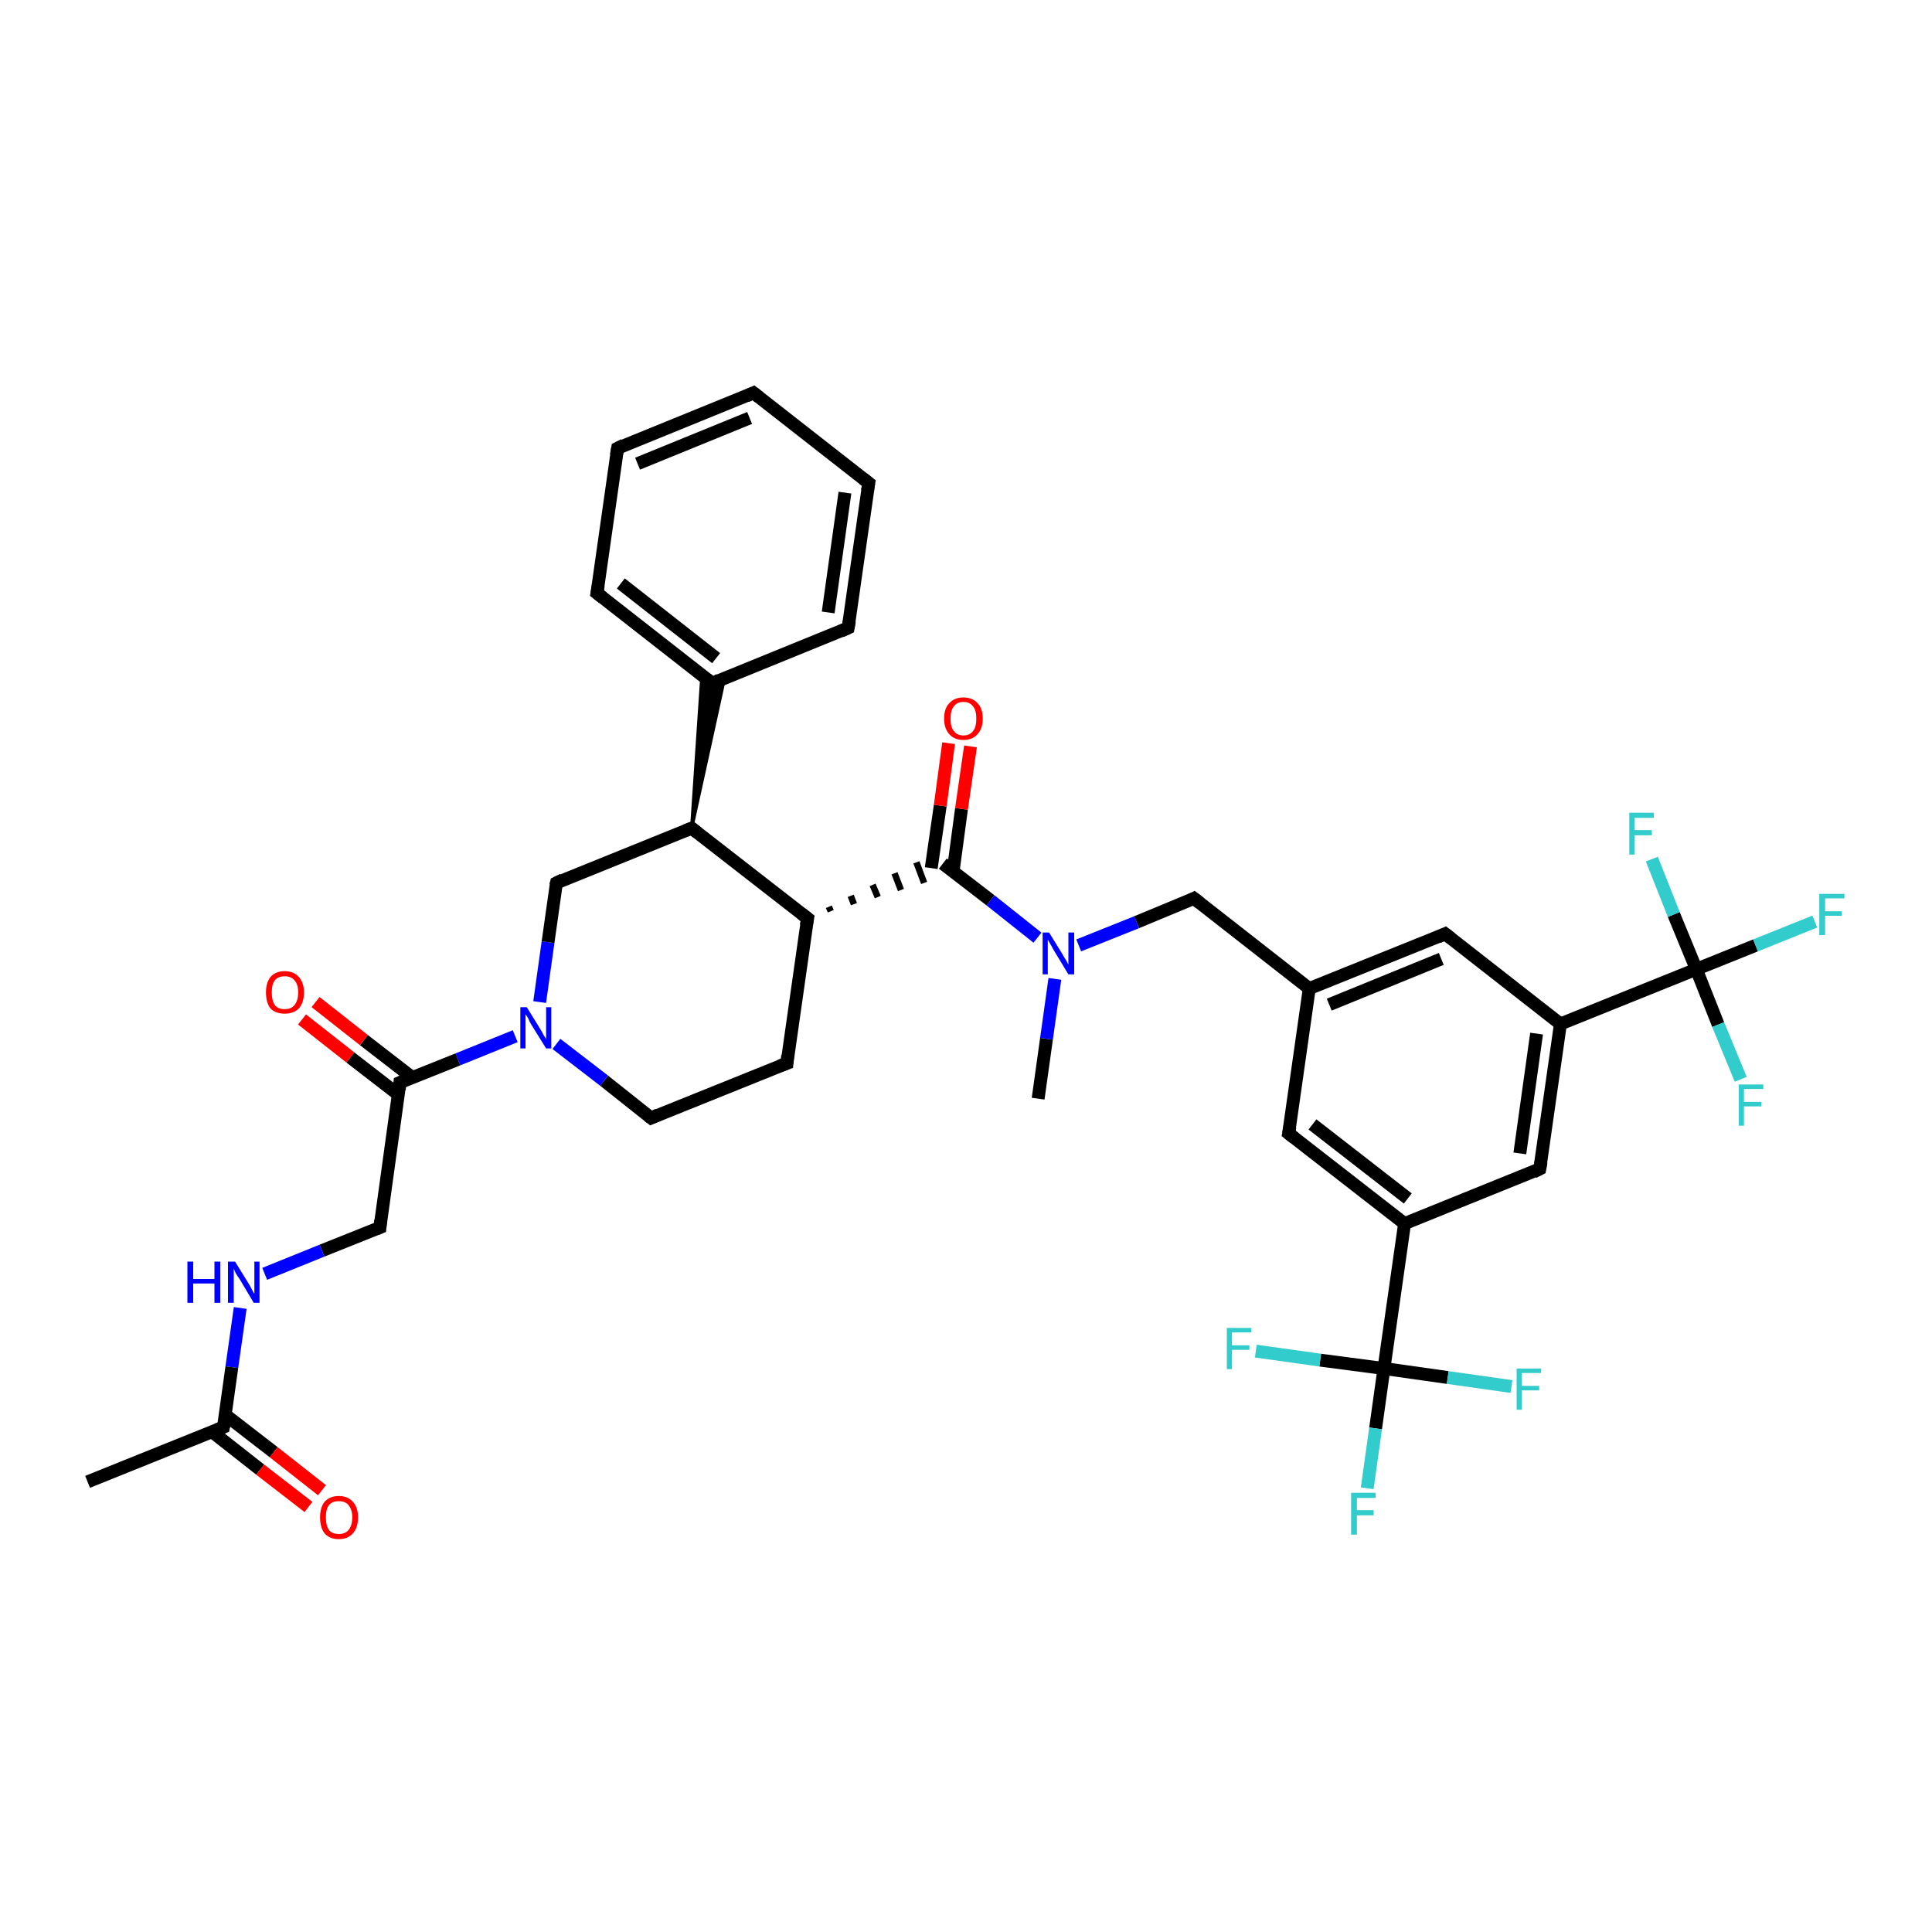 <?xml version='1.0' encoding='iso-8859-1'?>
<svg version='1.1' baseProfile='full'
              xmlns='http://www.w3.org/2000/svg'
                      xmlns:rdkit='http://www.rdkit.org/xml'
                      xmlns:xlink='http://www.w3.org/1999/xlink'
                  xml:space='preserve'
width='300px' height='300px' viewBox='0 0 300 300'>
<!-- END OF HEADER -->
<rect style='opacity:1.0;fill:#FFFFFF;stroke:none' width='300.0' height='300.0' x='0.0' y='0.0'> </rect>
<path class='bond-0 atom-0 atom-1' d='M 161.2,170.6 L 162.5,161.3' style='fill:none;fill-rule:evenodd;stroke:#000000;stroke-width:2.0px;stroke-linecap:butt;stroke-linejoin:miter;stroke-opacity:1' />
<path class='bond-0 atom-0 atom-1' d='M 162.5,161.3 L 163.8,152.0' style='fill:none;fill-rule:evenodd;stroke:#0000FF;stroke-width:2.0px;stroke-linecap:butt;stroke-linejoin:miter;stroke-opacity:1' />
<path class='bond-1 atom-1 atom-2' d='M 167.5,146.8 L 176.5,143.2' style='fill:none;fill-rule:evenodd;stroke:#0000FF;stroke-width:2.0px;stroke-linecap:butt;stroke-linejoin:miter;stroke-opacity:1' />
<path class='bond-1 atom-1 atom-2' d='M 176.5,143.2 L 185.4,139.5' style='fill:none;fill-rule:evenodd;stroke:#000000;stroke-width:2.0px;stroke-linecap:butt;stroke-linejoin:miter;stroke-opacity:1' />
<path class='bond-2 atom-2 atom-3' d='M 185.4,139.5 L 203.3,153.5' style='fill:none;fill-rule:evenodd;stroke:#000000;stroke-width:2.0px;stroke-linecap:butt;stroke-linejoin:miter;stroke-opacity:1' />
<path class='bond-3 atom-3 atom-4' d='M 203.3,153.5 L 224.4,145.0' style='fill:none;fill-rule:evenodd;stroke:#000000;stroke-width:2.0px;stroke-linecap:butt;stroke-linejoin:miter;stroke-opacity:1' />
<path class='bond-3 atom-3 atom-4' d='M 206.4,156.0 L 223.8,148.9' style='fill:none;fill-rule:evenodd;stroke:#000000;stroke-width:2.0px;stroke-linecap:butt;stroke-linejoin:miter;stroke-opacity:1' />
<path class='bond-4 atom-4 atom-5' d='M 224.4,145.0 L 242.3,159.0' style='fill:none;fill-rule:evenodd;stroke:#000000;stroke-width:2.0px;stroke-linecap:butt;stroke-linejoin:miter;stroke-opacity:1' />
<path class='bond-5 atom-5 atom-6' d='M 242.3,159.0 L 239.1,181.5' style='fill:none;fill-rule:evenodd;stroke:#000000;stroke-width:2.0px;stroke-linecap:butt;stroke-linejoin:miter;stroke-opacity:1' />
<path class='bond-5 atom-5 atom-6' d='M 238.6,160.5 L 236.0,179.1' style='fill:none;fill-rule:evenodd;stroke:#000000;stroke-width:2.0px;stroke-linecap:butt;stroke-linejoin:miter;stroke-opacity:1' />
<path class='bond-6 atom-6 atom-7' d='M 239.1,181.5 L 218.1,190.0' style='fill:none;fill-rule:evenodd;stroke:#000000;stroke-width:2.0px;stroke-linecap:butt;stroke-linejoin:miter;stroke-opacity:1' />
<path class='bond-7 atom-7 atom-8' d='M 218.1,190.0 L 200.1,176.0' style='fill:none;fill-rule:evenodd;stroke:#000000;stroke-width:2.0px;stroke-linecap:butt;stroke-linejoin:miter;stroke-opacity:1' />
<path class='bond-7 atom-7 atom-8' d='M 218.6,186.1 L 203.8,174.6' style='fill:none;fill-rule:evenodd;stroke:#000000;stroke-width:2.0px;stroke-linecap:butt;stroke-linejoin:miter;stroke-opacity:1' />
<path class='bond-8 atom-7 atom-9' d='M 218.1,190.0 L 214.9,212.5' style='fill:none;fill-rule:evenodd;stroke:#000000;stroke-width:2.0px;stroke-linecap:butt;stroke-linejoin:miter;stroke-opacity:1' />
<path class='bond-9 atom-9 atom-10' d='M 214.9,212.5 L 213.6,221.8' style='fill:none;fill-rule:evenodd;stroke:#000000;stroke-width:2.0px;stroke-linecap:butt;stroke-linejoin:miter;stroke-opacity:1' />
<path class='bond-9 atom-9 atom-10' d='M 213.6,221.8 L 212.3,231.1' style='fill:none;fill-rule:evenodd;stroke:#33CCCC;stroke-width:2.0px;stroke-linecap:butt;stroke-linejoin:miter;stroke-opacity:1' />
<path class='bond-10 atom-9 atom-11' d='M 214.9,212.5 L 224.8,213.9' style='fill:none;fill-rule:evenodd;stroke:#000000;stroke-width:2.0px;stroke-linecap:butt;stroke-linejoin:miter;stroke-opacity:1' />
<path class='bond-10 atom-9 atom-11' d='M 224.8,213.9 L 234.7,215.3' style='fill:none;fill-rule:evenodd;stroke:#33CCCC;stroke-width:2.0px;stroke-linecap:butt;stroke-linejoin:miter;stroke-opacity:1' />
<path class='bond-11 atom-9 atom-12' d='M 214.9,212.5 L 205.0,211.2' style='fill:none;fill-rule:evenodd;stroke:#000000;stroke-width:2.0px;stroke-linecap:butt;stroke-linejoin:miter;stroke-opacity:1' />
<path class='bond-11 atom-9 atom-12' d='M 205.0,211.2 L 195.0,209.8' style='fill:none;fill-rule:evenodd;stroke:#33CCCC;stroke-width:2.0px;stroke-linecap:butt;stroke-linejoin:miter;stroke-opacity:1' />
<path class='bond-12 atom-5 atom-13' d='M 242.3,159.0 L 263.4,150.5' style='fill:none;fill-rule:evenodd;stroke:#000000;stroke-width:2.0px;stroke-linecap:butt;stroke-linejoin:miter;stroke-opacity:1' />
<path class='bond-13 atom-13 atom-14' d='M 263.4,150.5 L 272.6,146.8' style='fill:none;fill-rule:evenodd;stroke:#000000;stroke-width:2.0px;stroke-linecap:butt;stroke-linejoin:miter;stroke-opacity:1' />
<path class='bond-13 atom-13 atom-14' d='M 272.6,146.8 L 281.8,143.1' style='fill:none;fill-rule:evenodd;stroke:#33CCCC;stroke-width:2.0px;stroke-linecap:butt;stroke-linejoin:miter;stroke-opacity:1' />
<path class='bond-14 atom-13 atom-15' d='M 263.4,150.5 L 259.9,142.0' style='fill:none;fill-rule:evenodd;stroke:#000000;stroke-width:2.0px;stroke-linecap:butt;stroke-linejoin:miter;stroke-opacity:1' />
<path class='bond-14 atom-13 atom-15' d='M 259.9,142.0 L 256.5,133.4' style='fill:none;fill-rule:evenodd;stroke:#33CCCC;stroke-width:2.0px;stroke-linecap:butt;stroke-linejoin:miter;stroke-opacity:1' />
<path class='bond-15 atom-13 atom-16' d='M 263.4,150.5 L 266.8,159.1' style='fill:none;fill-rule:evenodd;stroke:#000000;stroke-width:2.0px;stroke-linecap:butt;stroke-linejoin:miter;stroke-opacity:1' />
<path class='bond-15 atom-13 atom-16' d='M 266.8,159.1 L 270.3,167.6' style='fill:none;fill-rule:evenodd;stroke:#33CCCC;stroke-width:2.0px;stroke-linecap:butt;stroke-linejoin:miter;stroke-opacity:1' />
<path class='bond-16 atom-1 atom-17' d='M 161.1,145.6 L 153.8,139.8' style='fill:none;fill-rule:evenodd;stroke:#0000FF;stroke-width:2.0px;stroke-linecap:butt;stroke-linejoin:miter;stroke-opacity:1' />
<path class='bond-16 atom-1 atom-17' d='M 153.8,139.8 L 146.4,134.1' style='fill:none;fill-rule:evenodd;stroke:#000000;stroke-width:2.0px;stroke-linecap:butt;stroke-linejoin:miter;stroke-opacity:1' />
<path class='bond-17 atom-17 atom-18' d='M 148.0,135.3 L 149.3,125.6' style='fill:none;fill-rule:evenodd;stroke:#000000;stroke-width:2.0px;stroke-linecap:butt;stroke-linejoin:miter;stroke-opacity:1' />
<path class='bond-17 atom-17 atom-18' d='M 149.3,125.6 L 150.7,115.9' style='fill:none;fill-rule:evenodd;stroke:#FF0000;stroke-width:2.0px;stroke-linecap:butt;stroke-linejoin:miter;stroke-opacity:1' />
<path class='bond-17 atom-17 atom-18' d='M 144.6,134.8 L 146.0,125.1' style='fill:none;fill-rule:evenodd;stroke:#000000;stroke-width:2.0px;stroke-linecap:butt;stroke-linejoin:miter;stroke-opacity:1' />
<path class='bond-17 atom-17 atom-18' d='M 146.0,125.1 L 147.3,115.4' style='fill:none;fill-rule:evenodd;stroke:#FF0000;stroke-width:2.0px;stroke-linecap:butt;stroke-linejoin:miter;stroke-opacity:1' />
<path class='bond-18 atom-19 atom-17' d='M 129.0,141.5 L 128.7,140.8' style='fill:none;fill-rule:evenodd;stroke:#000000;stroke-width:1.0px;stroke-linecap:butt;stroke-linejoin:miter;stroke-opacity:1' />
<path class='bond-18 atom-19 atom-17' d='M 132.6,140.4 L 132.1,139.1' style='fill:none;fill-rule:evenodd;stroke:#000000;stroke-width:1.0px;stroke-linecap:butt;stroke-linejoin:miter;stroke-opacity:1' />
<path class='bond-18 atom-19 atom-17' d='M 136.3,139.3 L 135.5,137.4' style='fill:none;fill-rule:evenodd;stroke:#000000;stroke-width:1.0px;stroke-linecap:butt;stroke-linejoin:miter;stroke-opacity:1' />
<path class='bond-18 atom-19 atom-17' d='M 139.9,138.2 L 138.9,135.6' style='fill:none;fill-rule:evenodd;stroke:#000000;stroke-width:1.0px;stroke-linecap:butt;stroke-linejoin:miter;stroke-opacity:1' />
<path class='bond-18 atom-19 atom-17' d='M 143.5,137.1 L 142.3,133.9' style='fill:none;fill-rule:evenodd;stroke:#000000;stroke-width:1.0px;stroke-linecap:butt;stroke-linejoin:miter;stroke-opacity:1' />
<path class='bond-19 atom-19 atom-20' d='M 125.4,142.6 L 122.2,165.1' style='fill:none;fill-rule:evenodd;stroke:#000000;stroke-width:2.0px;stroke-linecap:butt;stroke-linejoin:miter;stroke-opacity:1' />
<path class='bond-20 atom-20 atom-21' d='M 122.2,165.1 L 101.1,173.6' style='fill:none;fill-rule:evenodd;stroke:#000000;stroke-width:2.0px;stroke-linecap:butt;stroke-linejoin:miter;stroke-opacity:1' />
<path class='bond-21 atom-21 atom-22' d='M 101.1,173.6 L 93.8,167.8' style='fill:none;fill-rule:evenodd;stroke:#000000;stroke-width:2.0px;stroke-linecap:butt;stroke-linejoin:miter;stroke-opacity:1' />
<path class='bond-21 atom-21 atom-22' d='M 93.8,167.8 L 86.4,162.1' style='fill:none;fill-rule:evenodd;stroke:#0000FF;stroke-width:2.0px;stroke-linecap:butt;stroke-linejoin:miter;stroke-opacity:1' />
<path class='bond-22 atom-22 atom-23' d='M 83.8,155.6 L 85.1,146.3' style='fill:none;fill-rule:evenodd;stroke:#0000FF;stroke-width:2.0px;stroke-linecap:butt;stroke-linejoin:miter;stroke-opacity:1' />
<path class='bond-22 atom-22 atom-23' d='M 85.1,146.3 L 86.4,137.1' style='fill:none;fill-rule:evenodd;stroke:#000000;stroke-width:2.0px;stroke-linecap:butt;stroke-linejoin:miter;stroke-opacity:1' />
<path class='bond-23 atom-23 atom-24' d='M 86.4,137.1 L 107.4,128.6' style='fill:none;fill-rule:evenodd;stroke:#000000;stroke-width:2.0px;stroke-linecap:butt;stroke-linejoin:miter;stroke-opacity:1' />
<path class='bond-24 atom-24 atom-25' d='M 107.4,128.6 L 109.0,104.8 L 110.6,106.1 Z' style='fill:#000000;fill-rule:evenodd;fill-opacity:1;stroke:#000000;stroke-width:0.5px;stroke-linecap:butt;stroke-linejoin:miter;stroke-opacity:1;' />
<path class='bond-24 atom-24 atom-25' d='M 107.4,128.6 L 110.6,106.1 L 112.5,105.3 Z' style='fill:#000000;fill-rule:evenodd;fill-opacity:1;stroke:#000000;stroke-width:0.5px;stroke-linecap:butt;stroke-linejoin:miter;stroke-opacity:1;' />
<path class='bond-25 atom-25 atom-26' d='M 110.6,106.1 L 92.7,92.1' style='fill:none;fill-rule:evenodd;stroke:#000000;stroke-width:2.0px;stroke-linecap:butt;stroke-linejoin:miter;stroke-opacity:1' />
<path class='bond-25 atom-25 atom-26' d='M 111.2,102.2 L 96.4,90.6' style='fill:none;fill-rule:evenodd;stroke:#000000;stroke-width:2.0px;stroke-linecap:butt;stroke-linejoin:miter;stroke-opacity:1' />
<path class='bond-26 atom-26 atom-27' d='M 92.7,92.1 L 95.9,69.6' style='fill:none;fill-rule:evenodd;stroke:#000000;stroke-width:2.0px;stroke-linecap:butt;stroke-linejoin:miter;stroke-opacity:1' />
<path class='bond-27 atom-27 atom-28' d='M 95.9,69.6 L 117.0,61.0' style='fill:none;fill-rule:evenodd;stroke:#000000;stroke-width:2.0px;stroke-linecap:butt;stroke-linejoin:miter;stroke-opacity:1' />
<path class='bond-27 atom-27 atom-28' d='M 99.0,72.0 L 116.4,64.9' style='fill:none;fill-rule:evenodd;stroke:#000000;stroke-width:2.0px;stroke-linecap:butt;stroke-linejoin:miter;stroke-opacity:1' />
<path class='bond-28 atom-28 atom-29' d='M 117.0,61.0 L 134.9,75.0' style='fill:none;fill-rule:evenodd;stroke:#000000;stroke-width:2.0px;stroke-linecap:butt;stroke-linejoin:miter;stroke-opacity:1' />
<path class='bond-29 atom-29 atom-30' d='M 134.9,75.0 L 131.7,97.5' style='fill:none;fill-rule:evenodd;stroke:#000000;stroke-width:2.0px;stroke-linecap:butt;stroke-linejoin:miter;stroke-opacity:1' />
<path class='bond-29 atom-29 atom-30' d='M 131.2,76.5 L 128.6,95.1' style='fill:none;fill-rule:evenodd;stroke:#000000;stroke-width:2.0px;stroke-linecap:butt;stroke-linejoin:miter;stroke-opacity:1' />
<path class='bond-30 atom-22 atom-31' d='M 80.0,160.9 L 71.1,164.5' style='fill:none;fill-rule:evenodd;stroke:#0000FF;stroke-width:2.0px;stroke-linecap:butt;stroke-linejoin:miter;stroke-opacity:1' />
<path class='bond-30 atom-22 atom-31' d='M 71.1,164.5 L 62.1,168.1' style='fill:none;fill-rule:evenodd;stroke:#000000;stroke-width:2.0px;stroke-linecap:butt;stroke-linejoin:miter;stroke-opacity:1' />
<path class='bond-31 atom-31 atom-32' d='M 64.0,167.3 L 56.5,161.5' style='fill:none;fill-rule:evenodd;stroke:#000000;stroke-width:2.0px;stroke-linecap:butt;stroke-linejoin:miter;stroke-opacity:1' />
<path class='bond-31 atom-31 atom-32' d='M 56.5,161.5 L 49.0,155.6' style='fill:none;fill-rule:evenodd;stroke:#FF0000;stroke-width:2.0px;stroke-linecap:butt;stroke-linejoin:miter;stroke-opacity:1' />
<path class='bond-31 atom-31 atom-32' d='M 61.9,170.0 L 54.4,164.2' style='fill:none;fill-rule:evenodd;stroke:#000000;stroke-width:2.0px;stroke-linecap:butt;stroke-linejoin:miter;stroke-opacity:1' />
<path class='bond-31 atom-31 atom-32' d='M 54.4,164.2 L 46.9,158.3' style='fill:none;fill-rule:evenodd;stroke:#FF0000;stroke-width:2.0px;stroke-linecap:butt;stroke-linejoin:miter;stroke-opacity:1' />
<path class='bond-32 atom-31 atom-33' d='M 62.1,168.1 L 59.0,190.6' style='fill:none;fill-rule:evenodd;stroke:#000000;stroke-width:2.0px;stroke-linecap:butt;stroke-linejoin:miter;stroke-opacity:1' />
<path class='bond-33 atom-33 atom-34' d='M 59.0,190.6 L 50.0,194.2' style='fill:none;fill-rule:evenodd;stroke:#000000;stroke-width:2.0px;stroke-linecap:butt;stroke-linejoin:miter;stroke-opacity:1' />
<path class='bond-33 atom-33 atom-34' d='M 50.0,194.2 L 41.1,197.8' style='fill:none;fill-rule:evenodd;stroke:#0000FF;stroke-width:2.0px;stroke-linecap:butt;stroke-linejoin:miter;stroke-opacity:1' />
<path class='bond-34 atom-34 atom-35' d='M 37.3,203.1 L 36.0,212.3' style='fill:none;fill-rule:evenodd;stroke:#0000FF;stroke-width:2.0px;stroke-linecap:butt;stroke-linejoin:miter;stroke-opacity:1' />
<path class='bond-34 atom-34 atom-35' d='M 36.0,212.3 L 34.7,221.6' style='fill:none;fill-rule:evenodd;stroke:#000000;stroke-width:2.0px;stroke-linecap:butt;stroke-linejoin:miter;stroke-opacity:1' />
<path class='bond-35 atom-35 atom-36' d='M 34.7,221.6 L 13.6,230.1' style='fill:none;fill-rule:evenodd;stroke:#000000;stroke-width:2.0px;stroke-linecap:butt;stroke-linejoin:miter;stroke-opacity:1' />
<path class='bond-36 atom-35 atom-37' d='M 32.9,222.3 L 40.4,228.2' style='fill:none;fill-rule:evenodd;stroke:#000000;stroke-width:2.0px;stroke-linecap:butt;stroke-linejoin:miter;stroke-opacity:1' />
<path class='bond-36 atom-35 atom-37' d='M 40.4,228.2 L 47.9,234.0' style='fill:none;fill-rule:evenodd;stroke:#FF0000;stroke-width:2.0px;stroke-linecap:butt;stroke-linejoin:miter;stroke-opacity:1' />
<path class='bond-36 atom-35 atom-37' d='M 35.0,219.7 L 42.5,225.5' style='fill:none;fill-rule:evenodd;stroke:#000000;stroke-width:2.0px;stroke-linecap:butt;stroke-linejoin:miter;stroke-opacity:1' />
<path class='bond-36 atom-35 atom-37' d='M 42.5,225.5 L 50.0,231.4' style='fill:none;fill-rule:evenodd;stroke:#FF0000;stroke-width:2.0px;stroke-linecap:butt;stroke-linejoin:miter;stroke-opacity:1' />
<path class='bond-37 atom-8 atom-3' d='M 200.1,176.0 L 203.3,153.5' style='fill:none;fill-rule:evenodd;stroke:#000000;stroke-width:2.0px;stroke-linecap:butt;stroke-linejoin:miter;stroke-opacity:1' />
<path class='bond-38 atom-24 atom-19' d='M 107.4,128.6 L 125.4,142.6' style='fill:none;fill-rule:evenodd;stroke:#000000;stroke-width:2.0px;stroke-linecap:butt;stroke-linejoin:miter;stroke-opacity:1' />
<path class='bond-39 atom-30 atom-25' d='M 131.7,97.5 L 110.6,106.1' style='fill:none;fill-rule:evenodd;stroke:#000000;stroke-width:2.0px;stroke-linecap:butt;stroke-linejoin:miter;stroke-opacity:1' />
<path d='M 185.0,139.7 L 185.4,139.5 L 186.3,140.2' style='fill:none;stroke:#000000;stroke-width:2.0px;stroke-linecap:butt;stroke-linejoin:miter;stroke-opacity:1;' />
<path d='M 223.3,145.5 L 224.4,145.0 L 225.3,145.7' style='fill:none;stroke:#000000;stroke-width:2.0px;stroke-linecap:butt;stroke-linejoin:miter;stroke-opacity:1;' />
<path d='M 239.3,180.4 L 239.1,181.5 L 238.1,182.0' style='fill:none;stroke:#000000;stroke-width:2.0px;stroke-linecap:butt;stroke-linejoin:miter;stroke-opacity:1;' />
<path d='M 201.0,176.7 L 200.1,176.0 L 200.3,174.9' style='fill:none;stroke:#000000;stroke-width:2.0px;stroke-linecap:butt;stroke-linejoin:miter;stroke-opacity:1;' />
<path d='M 125.2,143.7 L 125.4,142.6 L 124.5,141.9' style='fill:none;stroke:#000000;stroke-width:2.0px;stroke-linecap:butt;stroke-linejoin:miter;stroke-opacity:1;' />
<path d='M 122.3,163.9 L 122.2,165.1 L 121.1,165.5' style='fill:none;stroke:#000000;stroke-width:2.0px;stroke-linecap:butt;stroke-linejoin:miter;stroke-opacity:1;' />
<path d='M 102.2,173.1 L 101.1,173.6 L 100.7,173.3' style='fill:none;stroke:#000000;stroke-width:2.0px;stroke-linecap:butt;stroke-linejoin:miter;stroke-opacity:1;' />
<path d='M 86.3,137.5 L 86.4,137.1 L 87.4,136.6' style='fill:none;stroke:#000000;stroke-width:2.0px;stroke-linecap:butt;stroke-linejoin:miter;stroke-opacity:1;' />
<path d='M 106.4,129.0 L 107.4,128.6 L 108.3,129.3' style='fill:none;stroke:#000000;stroke-width:2.0px;stroke-linecap:butt;stroke-linejoin:miter;stroke-opacity:1;' />
<path d='M 109.7,105.4 L 110.6,106.1 L 111.7,105.6' style='fill:none;stroke:#000000;stroke-width:2.0px;stroke-linecap:butt;stroke-linejoin:miter;stroke-opacity:1;' />
<path d='M 93.6,92.8 L 92.7,92.1 L 92.9,90.9' style='fill:none;stroke:#000000;stroke-width:2.0px;stroke-linecap:butt;stroke-linejoin:miter;stroke-opacity:1;' />
<path d='M 95.7,70.7 L 95.9,69.6 L 96.9,69.1' style='fill:none;stroke:#000000;stroke-width:2.0px;stroke-linecap:butt;stroke-linejoin:miter;stroke-opacity:1;' />
<path d='M 115.9,61.5 L 117.0,61.0 L 117.9,61.7' style='fill:none;stroke:#000000;stroke-width:2.0px;stroke-linecap:butt;stroke-linejoin:miter;stroke-opacity:1;' />
<path d='M 134.0,74.3 L 134.9,75.0 L 134.7,76.2' style='fill:none;stroke:#000000;stroke-width:2.0px;stroke-linecap:butt;stroke-linejoin:miter;stroke-opacity:1;' />
<path d='M 131.9,96.4 L 131.7,97.5 L 130.6,98.0' style='fill:none;stroke:#000000;stroke-width:2.0px;stroke-linecap:butt;stroke-linejoin:miter;stroke-opacity:1;' />
<path d='M 62.6,167.9 L 62.1,168.1 L 62.0,169.2' style='fill:none;stroke:#000000;stroke-width:2.0px;stroke-linecap:butt;stroke-linejoin:miter;stroke-opacity:1;' />
<path d='M 59.1,189.5 L 59.0,190.6 L 58.5,190.8' style='fill:none;stroke:#000000;stroke-width:2.0px;stroke-linecap:butt;stroke-linejoin:miter;stroke-opacity:1;' />
<path d='M 34.8,221.1 L 34.7,221.6 L 33.7,222.0' style='fill:none;stroke:#000000;stroke-width:2.0px;stroke-linecap:butt;stroke-linejoin:miter;stroke-opacity:1;' />
<path class='atom-1' d='M 162.9 144.8
L 165.0 148.2
Q 165.2 148.6, 165.6 149.2
Q 165.9 149.8, 165.9 149.8
L 165.9 144.8
L 166.8 144.8
L 166.8 151.3
L 165.9 151.3
L 163.6 147.5
Q 163.4 147.1, 163.1 146.6
Q 162.8 146.1, 162.7 145.9
L 162.7 151.3
L 161.9 151.3
L 161.9 144.8
L 162.9 144.8
' fill='#0000FF'/>
<path class='atom-10' d='M 209.8 231.8
L 213.6 231.8
L 213.6 232.6
L 210.7 232.6
L 210.7 234.5
L 213.3 234.5
L 213.3 235.3
L 210.7 235.3
L 210.7 238.3
L 209.8 238.3
L 209.8 231.8
' fill='#33CCCC'/>
<path class='atom-11' d='M 235.5 212.5
L 239.3 212.5
L 239.3 213.2
L 236.3 213.2
L 236.3 215.2
L 239.0 215.2
L 239.0 215.9
L 236.3 215.9
L 236.3 218.9
L 235.5 218.9
L 235.5 212.5
' fill='#33CCCC'/>
<path class='atom-12' d='M 190.5 206.2
L 194.3 206.2
L 194.3 206.9
L 191.3 206.9
L 191.3 208.9
L 194.0 208.9
L 194.0 209.6
L 191.3 209.6
L 191.3 212.6
L 190.5 212.6
L 190.5 206.2
' fill='#33CCCC'/>
<path class='atom-14' d='M 282.5 138.8
L 286.4 138.8
L 286.4 139.5
L 283.4 139.5
L 283.4 141.5
L 286.0 141.5
L 286.0 142.2
L 283.4 142.2
L 283.4 145.2
L 282.5 145.2
L 282.5 138.8
' fill='#33CCCC'/>
<path class='atom-15' d='M 253.0 126.2
L 256.8 126.2
L 256.8 127.0
L 253.8 127.0
L 253.8 128.9
L 256.5 128.9
L 256.5 129.7
L 253.8 129.7
L 253.8 132.7
L 253.0 132.7
L 253.0 126.2
' fill='#33CCCC'/>
<path class='atom-16' d='M 270.0 168.4
L 273.8 168.4
L 273.8 169.1
L 270.8 169.1
L 270.8 171.1
L 273.5 171.1
L 273.5 171.8
L 270.8 171.8
L 270.8 174.8
L 270.0 174.8
L 270.0 168.4
' fill='#33CCCC'/>
<path class='atom-18' d='M 146.6 111.6
Q 146.6 110.0, 147.4 109.2
Q 148.2 108.3, 149.6 108.3
Q 151.0 108.3, 151.8 109.2
Q 152.6 110.0, 152.6 111.6
Q 152.6 113.1, 151.8 114.0
Q 151.0 114.9, 149.6 114.9
Q 148.2 114.9, 147.4 114.0
Q 146.6 113.1, 146.6 111.6
M 149.6 114.2
Q 150.6 114.2, 151.1 113.5
Q 151.6 112.9, 151.6 111.6
Q 151.6 110.3, 151.1 109.7
Q 150.6 109.0, 149.6 109.0
Q 148.6 109.0, 148.1 109.7
Q 147.6 110.3, 147.6 111.6
Q 147.6 112.9, 148.1 113.5
Q 148.6 114.2, 149.6 114.2
' fill='#FF0000'/>
<path class='atom-22' d='M 81.8 156.4
L 83.9 159.8
Q 84.1 160.1, 84.4 160.7
Q 84.8 161.3, 84.8 161.4
L 84.8 156.4
L 85.6 156.4
L 85.6 162.8
L 84.8 162.8
L 82.5 159.1
Q 82.2 158.6, 82.0 158.1
Q 81.7 157.6, 81.6 157.5
L 81.6 162.8
L 80.8 162.8
L 80.8 156.4
L 81.8 156.4
' fill='#0000FF'/>
<path class='atom-32' d='M 41.3 154.1
Q 41.3 152.6, 42.0 151.7
Q 42.8 150.8, 44.2 150.8
Q 45.6 150.8, 46.4 151.7
Q 47.2 152.6, 47.2 154.1
Q 47.2 155.7, 46.4 156.6
Q 45.6 157.4, 44.2 157.4
Q 42.8 157.4, 42.0 156.6
Q 41.3 155.7, 41.3 154.1
M 44.2 156.7
Q 45.2 156.7, 45.7 156.1
Q 46.3 155.4, 46.3 154.1
Q 46.3 152.8, 45.7 152.2
Q 45.2 151.6, 44.2 151.6
Q 43.2 151.6, 42.7 152.2
Q 42.2 152.8, 42.2 154.1
Q 42.2 155.4, 42.7 156.1
Q 43.2 156.7, 44.2 156.7
' fill='#FF0000'/>
<path class='atom-34' d='M 29.1 195.9
L 30.0 195.9
L 30.0 198.6
L 33.3 198.6
L 33.3 195.9
L 34.2 195.9
L 34.2 202.3
L 33.3 202.3
L 33.3 199.3
L 30.0 199.3
L 30.0 202.3
L 29.1 202.3
L 29.1 195.9
' fill='#0000FF'/>
<path class='atom-34' d='M 36.5 195.9
L 38.6 199.3
Q 38.8 199.6, 39.1 200.2
Q 39.4 200.8, 39.5 200.9
L 39.5 195.9
L 40.3 195.9
L 40.3 202.3
L 39.4 202.3
L 37.2 198.6
Q 36.9 198.2, 36.6 197.7
Q 36.4 197.2, 36.3 197.0
L 36.3 202.3
L 35.4 202.3
L 35.4 195.9
L 36.5 195.9
' fill='#0000FF'/>
<path class='atom-37' d='M 49.7 235.6
Q 49.7 234.1, 50.4 233.2
Q 51.2 232.3, 52.6 232.3
Q 54.0 232.3, 54.8 233.2
Q 55.6 234.1, 55.6 235.6
Q 55.6 237.2, 54.8 238.1
Q 54.0 239.0, 52.6 239.0
Q 51.2 239.0, 50.4 238.1
Q 49.7 237.2, 49.7 235.6
M 52.6 238.2
Q 53.6 238.2, 54.1 237.6
Q 54.7 236.9, 54.7 235.6
Q 54.7 234.4, 54.1 233.7
Q 53.6 233.1, 52.6 233.1
Q 51.6 233.1, 51.1 233.7
Q 50.6 234.3, 50.6 235.6
Q 50.6 236.9, 51.1 237.6
Q 51.6 238.2, 52.6 238.2
' fill='#FF0000'/>
</svg>
